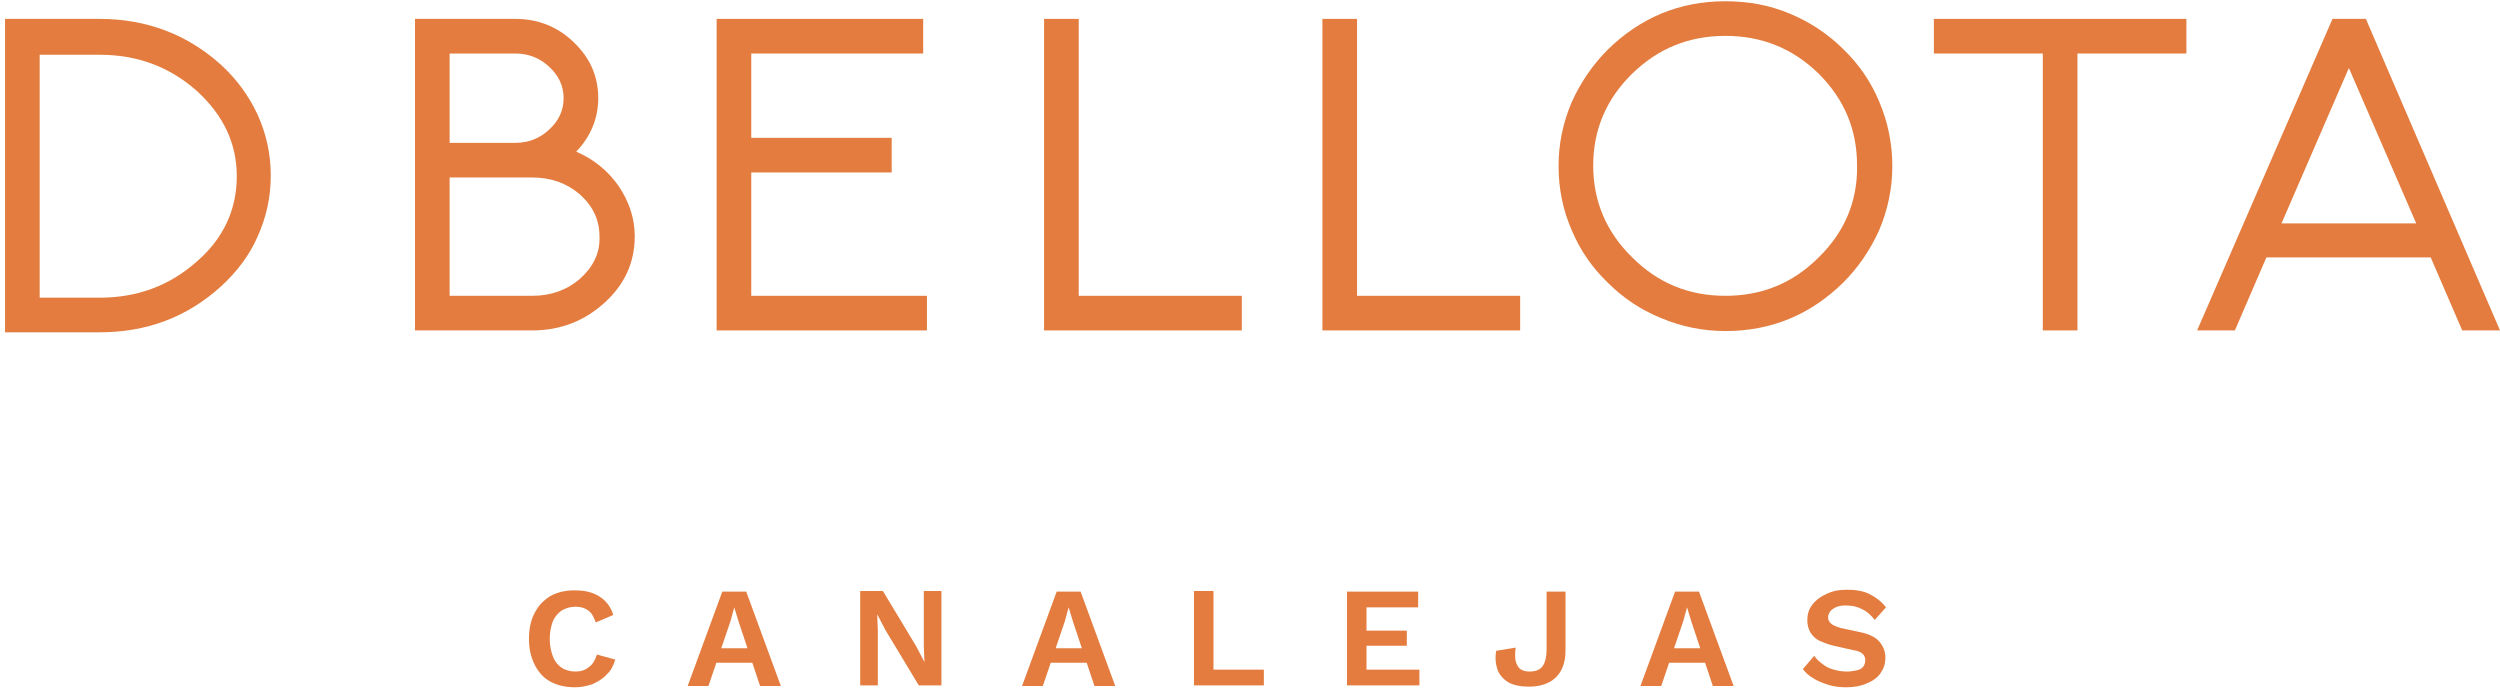 <svg xmlns="http://www.w3.org/2000/svg" xmlns:xlink="http://www.w3.org/1999/xlink" width="260px" height="72px" viewBox="0 0 260 72"><title>ID_DBELLOTA</title><g id="MOBILE" stroke="none" stroke-width="1" fill="none" fill-rule="evenodd"><g id="MOBILE-LANDING" transform="translate(-77, -272)" fill="#E37C3E" fill-rule="nonzero"><g id="ID_DBELLOTA" transform="translate(77, 272)"><g id="Group"><path d="M0.524,2.095 L0.524,34.56 L10.348,34.56 C15.259,34.56 19.451,32.989 22.987,29.782 C24.625,28.276 25.935,26.575 26.786,24.611 C27.703,22.582 28.161,20.487 28.161,18.262 C28.161,16.036 27.703,13.942 26.786,11.913 C25.869,9.949 24.625,8.247 22.987,6.742 C19.516,3.6 15.259,1.964 10.348,1.964 L0.524,1.964 L0.524,2.095 Z M4.126,30.96 L4.126,5.695 L10.348,5.695 C14.277,5.695 17.617,6.938 20.433,9.425 C23.184,11.913 24.625,14.858 24.625,18.327 C24.625,21.796 23.249,24.807 20.433,27.229 C17.617,29.716 14.277,30.96 10.348,30.96 L4.126,30.96 L4.126,30.96 Z" id="Shape"></path><polygon id="Path" points="112.186 1.964 112.186 30.764 129.149 30.764 129.149 34.364 108.584 34.364 108.584 1.964"></polygon><polygon id="Path" points="141.134 1.964 141.134 30.764 158.096 30.764 158.096 34.364 137.531 34.364 137.531 1.964"></polygon><path d="M246.05,1.964 L242.579,1.964 L228.499,34.364 L232.428,34.364 L235.703,26.771 L252.796,26.771 L256.071,34.364 L260,34.364 L246.05,1.964 Z M237.275,23.236 L244.282,7.069 L251.29,23.236 L237.275,23.236 Z" id="Shape"></path><polygon id="Path" points="96.01 1.964 96.01 5.564 78.131 5.564 78.131 14.335 92.736 14.335 92.736 17.935 78.131 17.935 78.131 30.764 96.403 30.764 96.403 34.364 74.529 34.364 74.529 1.964"></polygon><path d="M64.312,19.309 C63.199,17.738 61.758,16.56 59.924,15.775 C61.431,14.204 62.217,12.305 62.217,10.211 C62.217,7.92 61.365,6.022 59.662,4.385 C57.96,2.749 55.929,1.964 53.572,1.964 L43.159,1.964 L43.159,34.364 L55.34,34.364 C58.287,34.364 60.776,33.382 62.872,31.484 C64.967,29.585 66.015,27.295 66.015,24.545 C66.015,22.713 65.426,20.945 64.312,19.309 Z M46.761,5.564 L53.572,5.564 C54.947,5.564 56.126,6.022 57.108,6.938 C58.091,7.855 58.615,8.902 58.615,10.211 C58.615,11.52 58.091,12.567 57.108,13.484 C56.126,14.4 54.947,14.858 53.572,14.858 L46.761,14.858 L46.761,5.564 Z M60.317,28.996 C58.942,30.175 57.305,30.764 55.34,30.764 L46.761,30.764 L46.761,18.458 L55.34,18.458 C57.305,18.458 58.942,19.047 60.317,20.225 C61.693,21.469 62.348,22.909 62.348,24.611 C62.413,26.313 61.693,27.753 60.317,28.996 Z" id="Shape"></path><path d="M195.426,10.538 C194.574,8.509 193.33,6.676 191.693,5.105 C190.121,3.535 188.222,2.291 186.191,1.44 C184.03,0.524 181.804,0.131 179.446,0.131 C174.665,0.131 170.605,1.833 167.199,5.171 C165.627,6.742 164.383,8.575 163.466,10.604 C162.549,12.764 162.091,14.924 162.091,17.28 C162.091,19.636 162.549,21.862 163.466,23.956 C164.317,25.985 165.562,27.818 167.199,29.389 C168.771,30.96 170.605,32.204 172.7,33.055 C174.861,33.971 177.088,34.429 179.446,34.429 C184.227,34.429 188.287,32.727 191.693,29.389 C193.264,27.818 194.509,25.985 195.426,23.956 C196.343,21.796 196.801,19.571 196.801,17.28 C196.801,14.924 196.343,12.698 195.426,10.538 Z M189.139,26.771 C186.453,29.455 183.244,30.764 179.446,30.764 C175.647,30.764 172.438,29.455 169.753,26.771 C167.068,24.153 165.693,20.945 165.693,17.215 C165.693,13.484 167.068,10.276 169.753,7.658 C172.438,5.04 175.647,3.731 179.446,3.731 C183.244,3.731 186.453,5.04 189.139,7.658 C191.824,10.342 193.134,13.484 193.134,17.215 C193.199,20.945 191.824,24.153 189.139,26.771 Z" id="Shape"></path><polygon id="Path" points="227.385 1.964 227.385 5.564 216.055 5.564 216.055 34.364 212.453 34.364 212.453 5.564 201.123 5.564 201.123 1.964"></polygon></g><g id="Group" transform="translate(55.013, 60.873)"><path d="M8.972,7.724 C8.776,8.378 8.514,8.902 8.055,9.295 C7.662,9.753 7.139,10.015 6.615,10.276 C6.025,10.473 5.436,10.604 4.781,10.604 C3.798,10.604 2.947,10.407 2.227,10.015 C1.506,9.622 0.982,9.033 0.589,8.247 C0.196,7.462 3.7227428e-14,6.611 3.7227428e-14,5.564 C3.7227428e-14,4.516 0.196,3.6 0.589,2.88 C0.982,2.095 1.506,1.571 2.227,1.113 C2.947,0.72 3.798,0.524 4.715,0.524 C5.37,0.524 6.025,0.589 6.549,0.785 C7.073,0.982 7.531,1.244 7.924,1.636 C8.317,2.029 8.579,2.487 8.776,3.076 L6.942,3.862 C6.746,3.273 6.484,2.815 6.156,2.618 C5.829,2.356 5.37,2.225 4.846,2.225 C4.322,2.225 3.864,2.356 3.406,2.618 C3.013,2.88 2.685,3.273 2.489,3.731 C2.292,4.255 2.161,4.844 2.161,5.564 C2.161,6.284 2.292,6.873 2.489,7.396 C2.685,7.92 3.013,8.313 3.406,8.575 C3.798,8.836 4.322,8.967 4.846,8.967 C5.37,8.967 5.829,8.836 6.222,8.509 C6.615,8.247 6.877,7.789 7.073,7.2 L8.972,7.724 Z" id="Path"></path><path d="M16.504,10.473 L20.106,0.655 L22.594,0.655 L26.196,10.473 L24.035,10.473 L21.809,3.796 L21.35,2.291 L21.35,2.291 L20.957,3.731 L18.665,10.473 L16.504,10.473 Z M18.599,8.051 L18.599,6.545 L23.97,6.545 L23.97,8.051 L18.599,8.051 Z" id="Shape"></path><polygon id="Path" points="42.897 0.589 42.897 10.407 40.539 10.407 37.068 4.647 36.217 3.011 36.217 3.011 36.282 4.713 36.282 10.407 34.448 10.407 34.448 0.589 36.806 0.589 40.277 6.349 41.128 7.985 41.128 7.985 41.063 6.284 41.063 0.589"></polygon><path d="M51.28,10.473 L54.882,0.655 L57.37,0.655 L60.972,10.473 L58.811,10.473 L56.584,3.796 L56.126,2.291 L56.126,2.291 L55.733,3.731 L53.441,10.473 L51.28,10.473 Z M53.375,8.051 L53.375,6.545 L58.746,6.545 L58.746,8.051 L53.375,8.051 Z" id="Shape"></path><polygon id="Path" points="71.254 8.771 76.428 8.771 76.428 10.407 69.159 10.407 69.159 0.589 71.189 0.589 71.189 8.771"></polygon><polygon id="Path" points="85.073 10.473 85.073 0.655 92.474 0.655 92.474 2.291 87.103 2.291 87.103 4.713 91.295 4.713 91.295 6.284 87.103 6.284 87.103 8.771 92.605 8.771 92.605 10.407 85.073 10.407"></polygon><path d="M107.798,0.589 L107.798,6.807 C107.798,7.985 107.471,8.902 106.816,9.556 C106.161,10.211 105.179,10.538 104,10.538 C103.149,10.538 102.428,10.407 101.839,10.08 C101.315,9.753 100.922,9.295 100.725,8.771 C100.529,8.182 100.463,7.527 100.594,6.807 L102.625,6.48 C102.494,7.331 102.559,7.985 102.821,8.378 C103.018,8.771 103.476,8.967 104.065,8.967 C104.72,8.967 105.179,8.771 105.441,8.378 C105.703,7.985 105.834,7.396 105.834,6.611 L105.834,0.655 L107.798,0.655 L107.798,0.589 Z" id="Path"></path><path d="M115.592,10.473 L119.194,0.655 L121.683,0.655 L125.285,10.473 L123.123,10.473 L120.897,3.796 L120.438,2.291 L120.438,2.291 L120.045,3.731 L117.753,10.473 L115.592,10.473 Z M117.688,8.051 L117.688,6.545 L123.058,6.545 L123.058,8.051 L117.688,8.051 Z" id="Shape"></path><path d="M137.073,0.458 C137.99,0.458 138.776,0.589 139.431,0.916 C140.086,1.244 140.675,1.702 141.134,2.291 L139.955,3.6 C139.562,3.076 139.103,2.684 138.645,2.487 C138.186,2.225 137.597,2.095 136.942,2.095 C136.549,2.095 136.156,2.16 135.894,2.291 C135.632,2.422 135.436,2.553 135.305,2.749 C135.174,2.945 135.108,3.142 135.108,3.338 C135.108,3.6 135.239,3.862 135.436,3.993 C135.632,4.189 136.025,4.32 136.484,4.451 L138.317,4.844 C139.3,5.04 140.02,5.367 140.413,5.825 C140.806,6.284 141.068,6.807 141.068,7.527 C141.068,8.182 140.872,8.705 140.544,9.164 C140.217,9.622 139.758,9.949 139.103,10.211 C138.514,10.473 137.793,10.604 137.008,10.604 C136.353,10.604 135.698,10.538 135.108,10.342 C134.519,10.145 133.995,9.949 133.602,9.687 C133.144,9.425 132.751,9.098 132.489,8.705 L133.668,7.331 C133.864,7.658 134.191,7.92 134.519,8.182 C134.846,8.444 135.239,8.64 135.698,8.771 C136.156,8.902 136.615,8.967 137.073,8.967 C137.466,8.967 137.793,8.902 138.121,8.836 C138.383,8.771 138.645,8.64 138.776,8.444 C138.907,8.247 138.972,8.051 138.972,7.789 C138.972,7.527 138.907,7.331 138.71,7.135 C138.514,6.938 138.186,6.807 137.728,6.742 L135.698,6.284 C135.108,6.153 134.65,5.956 134.191,5.76 C133.798,5.564 133.471,5.236 133.275,4.909 C133.078,4.582 132.947,4.124 132.947,3.665 C132.947,3.076 133.078,2.553 133.406,2.095 C133.733,1.636 134.191,1.244 134.781,0.982 C135.501,0.589 136.222,0.458 137.073,0.458 Z" id="Path"></path></g></g></g></g></svg>